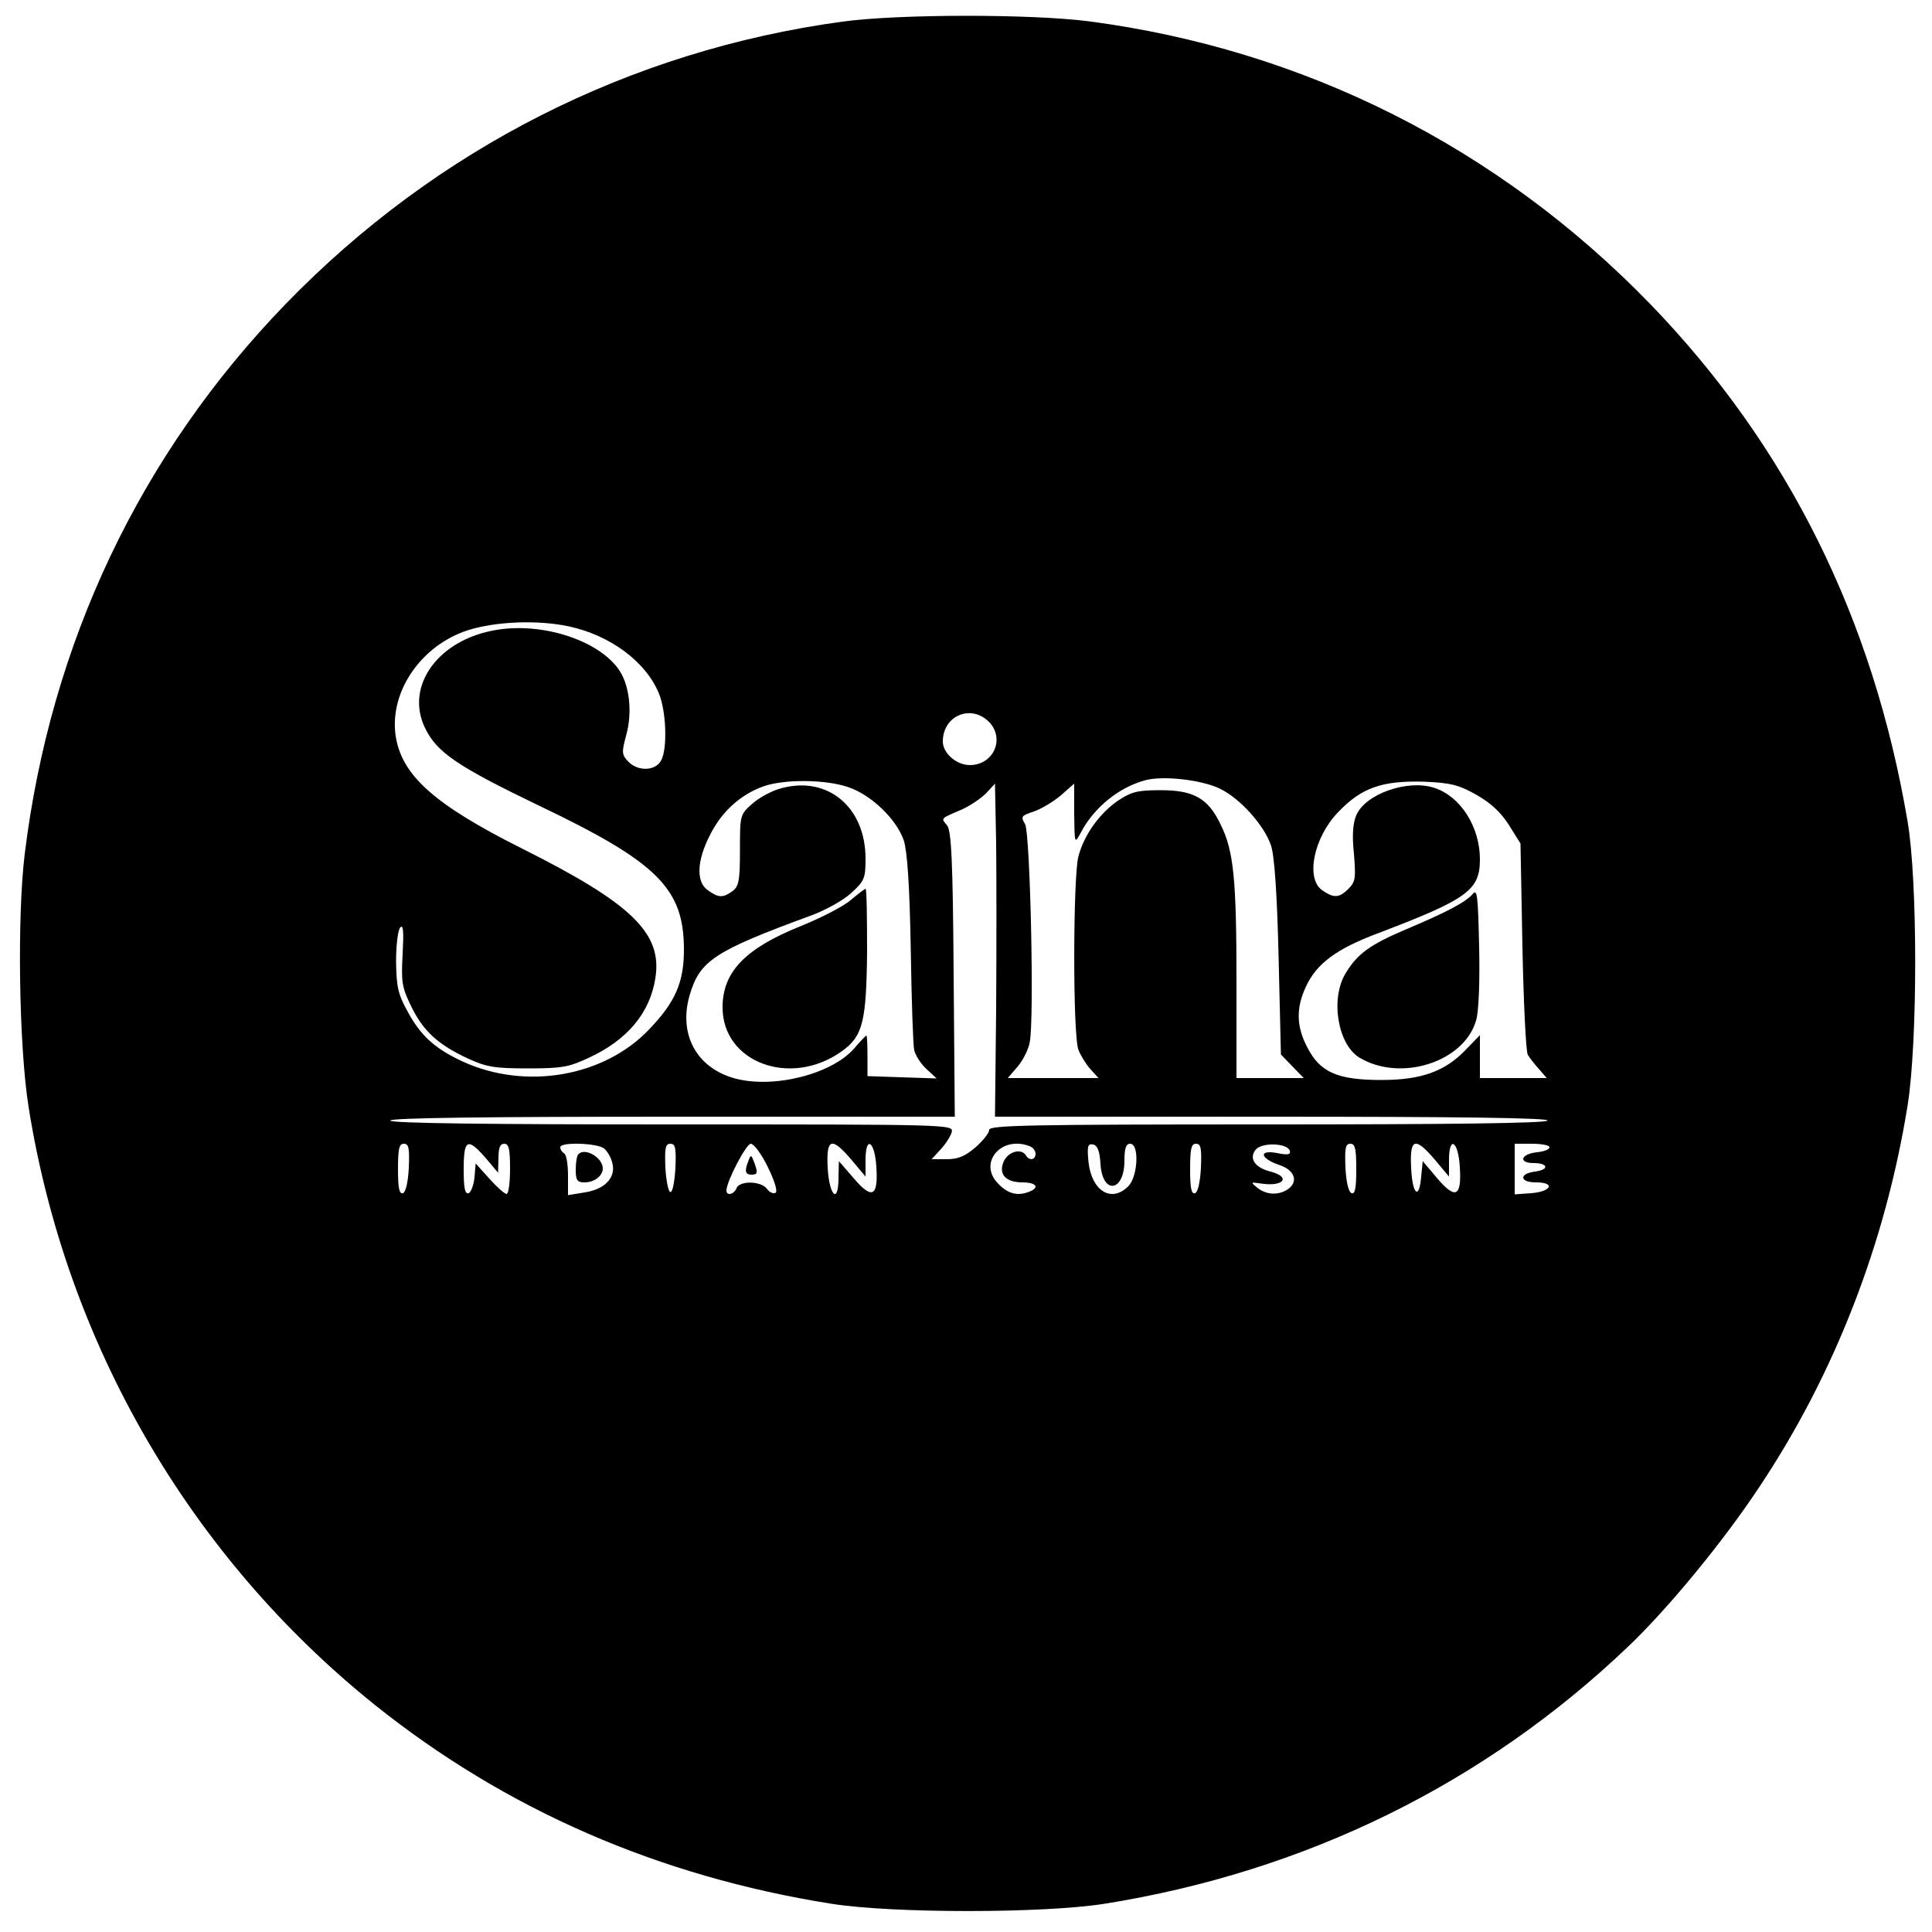 <?xml version="1.0" standalone="no"?>
<!DOCTYPE svg PUBLIC "-//W3C//DTD SVG 20010904//EN"
 "http://www.w3.org/TR/2001/REC-SVG-20010904/DTD/svg10.dtd">
<svg version="1.0" xmlns="http://www.w3.org/2000/svg"
 width="500pt" height="500pt" viewBox="0 0 500 500"
 preserveAspectRatio="xMidYMid meet">
<g transform="translate(0,500) scale(0.1,-0.1)"
fill="#000000" stroke="none">
<path d="M2180 4944 c-550 -75 -1051 -329 -1440 -730 -377 -389 -609 -878
-676 -1424 -20 -163 -15 -498 10 -655 97 -611 417 -1163 897 -1548 339 -271
734 -443 1181 -514 159 -25 547 -25 706 0 520 83 983 310 1356 666 103 98 246
272 338 411 197 295 328 635 385 990 26 164 26 579 0 733 -89 527 -311 973
-667 1341 -393 405 -895 658 -1453 731 -149 19 -491 19 -637 -1z m-708 -1565
c107 -23 199 -91 233 -173 19 -45 23 -143 6 -174 -15 -28 -61 -29 -86 -2 -16
17 -16 24 -5 65 18 63 9 137 -22 177 -56 73 -195 117 -312 98 -151 -24 -239
-145 -186 -254 30 -63 85 -100 295 -201 308 -147 375 -215 375 -373 0 -84 -22
-135 -90 -206 -117 -123 -320 -158 -483 -83 -71 33 -108 66 -142 129 -25 45
-29 64 -30 130 0 43 5 82 11 88 8 8 9 -12 6 -69 -4 -72 -2 -86 22 -135 31 -64
69 -99 146 -135 48 -22 68 -26 155 -26 89 0 107 3 160 28 99 46 157 116 171
205 19 117 -61 194 -347 337 -225 113 -309 188 -325 290 -17 115 66 235 187
274 73 23 181 27 261 10z m1091 -251 c37 -44 6 -108 -53 -108 -35 0 -70 31
-70 61 0 69 77 99 123 47z m594 -169 c52 -25 114 -94 132 -146 9 -25 16 -122
20 -290 l6 -252 29 -30 30 -31 -87 0 -87 0 0 248 c0 266 -7 340 -41 408 -32
68 -70 89 -155 89 -61 0 -76 -4 -112 -28 -47 -33 -86 -87 -101 -143 -14 -51
-15 -463 0 -501 6 -15 20 -38 31 -50 l21 -23 -117 0 -118 0 26 30 c14 17 28
45 31 63 12 62 1 540 -12 564 -12 20 -10 22 23 33 20 7 51 26 70 42 l34 30 0
-78 c1 -78 1 -79 17 -49 34 65 99 118 168 136 46 12 144 1 192 -22z m-962 4
c60 -20 125 -83 144 -138 9 -28 15 -115 18 -280 2 -132 6 -251 9 -263 3 -13
17 -35 31 -48 l27 -25 -90 3 -89 3 0 53 c0 28 -1 52 -3 52 -1 0 -16 -15 -32
-34 -58 -66 -208 -104 -308 -77 -99 27 -147 114 -117 216 26 89 64 114 315
206 35 13 81 38 102 57 35 32 38 38 38 90 0 133 -98 215 -218 182 -24 -6 -57
-24 -75 -40 -32 -28 -32 -30 -32 -120 0 -79 -3 -94 -19 -106 -25 -18 -36 -18
-64 2 -31 21 -29 77 6 144 30 60 79 104 138 125 54 19 161 18 219 -2z m1626
-20 c37 -21 63 -45 84 -78 l30 -48 5 -266 c3 -146 9 -273 14 -281 5 -8 18 -25
29 -37 l20 -23 -86 0 -87 0 0 56 0 55 -34 -35 c-54 -58 -116 -81 -221 -81
-114 0 -159 20 -192 85 -28 53 -29 101 -4 155 27 60 78 99 188 140 231 88 263
111 263 191 0 84 -50 163 -118 185 -69 23 -179 -16 -202 -71 -9 -21 -11 -53
-6 -100 5 -62 4 -72 -14 -90 -24 -24 -38 -25 -68 -4 -44 30 -22 137 41 202 61
64 114 82 223 79 68 -3 89 -8 135 -34z m-1243 -556 l-3 -277 718 0 c476 0 716
-3 712 -10 -4 -7 -257 -10 -726 -10 -609 0 -719 -2 -719 -14 0 -8 -16 -28 -35
-45 -27 -23 -45 -31 -75 -31 l-39 0 23 25 c13 14 26 34 29 45 5 20 -3 20 -724
20 -479 0 -729 3 -729 10 0 7 250 10 731 10 l730 0 -3 368 c-2 297 -6 372 -17
386 -16 19 -18 17 36 40 23 10 52 30 65 43 l23 25 3 -154 c1 -84 1 -278 0
-431z m-1520 -409 c-2 -38 -8 -63 -15 -66 -10 -3 -13 14 -13 62 0 53 3 66 15
66 13 0 15 -11 13 -62z m199 25 l32 -38 1 38 c0 26 4 37 15 37 12 0 15 -14 15
-65 0 -36 -4 -65 -9 -65 -5 0 -25 18 -44 39 l-36 40 -3 -36 c-2 -20 -9 -38
-15 -41 -10 -3 -13 14 -13 62 0 78 10 83 57 29z m306 25 c9 -7 19 -25 22 -39
9 -37 -20 -67 -72 -75 l-43 -7 0 51 c0 28 -4 54 -10 57 -5 3 -10 10 -10 16 0
14 94 11 113 -3z m185 -50 c-2 -35 -7 -63 -13 -63 -5 0 -11 28 -13 63 -2 51 0
62 13 62 13 0 15 -11 13 -62z m239 2 c18 -37 26 -63 20 -67 -6 -3 -15 1 -22
10 -15 21 -71 22 -79 2 -6 -16 -26 -21 -26 -6 0 23 51 121 63 121 8 0 28 -27
44 -60z m217 18 l36 -43 0 43 c0 65 24 49 28 -18 5 -77 -11 -85 -58 -30 l-39
45 -1 -43 c0 -70 -24 -47 -28 26 -4 77 10 81 62 20z m460 36 c9 -3 16 -12 16
-20 0 -16 -16 -19 -25 -4 -12 19 -45 10 -57 -15 -15 -33 4 -55 48 -55 35 0 46
-13 18 -24 -30 -12 -55 -6 -80 20 -54 53 6 126 80 98z m184 -46 c5 -81 62 -73
62 8 0 32 4 44 15 44 24 0 20 -85 -5 -110 -44 -44 -95 -12 -103 63 -4 41 -2
48 12 45 11 -2 17 -16 19 -50z m260 -10 c-2 -38 -8 -63 -15 -66 -10 -3 -13 14
-13 62 0 53 3 66 15 66 13 0 15 -11 13 -62z m230 44 c3 -10 -5 -12 -33 -6 -49
9 -44 -14 6 -31 39 -13 50 -42 23 -62 -24 -17 -56 -16 -80 3 -18 15 -18 15 10
11 58 -9 78 17 24 31 -40 10 -57 34 -38 57 16 19 81 17 88 -3z m172 -48 c0
-48 -3 -65 -12 -62 -8 3 -14 28 -16 66 -2 51 0 62 13 62 12 0 15 -13 15 -66z
m204 24 l36 -43 0 43 c0 65 24 49 28 -18 5 -77 -11 -85 -58 -30 l-38 45 -4
-40 c-5 -62 -23 -47 -26 23 -4 77 10 81 62 20z m296 33 c0 -6 -14 -11 -32 -13
-42 -4 -50 -28 -9 -28 38 0 41 -17 4 -22 -42 -5 -41 -28 2 -28 52 0 40 -24
-13 -28 l-42 -3 0 65 0 66 45 0 c25 0 45 -4 45 -9z"/>
<path d="M2202 2671 c-18 -16 -76 -46 -128 -67 -145 -58 -204 -119 -204 -211
0 -143 176 -208 308 -114 55 39 64 76 66 257 0 90 -1 164 -4 164 -3 -1 -20
-14 -38 -29z"/>
<path d="M3811 2686 c-17 -20 -65 -46 -172 -91 -92 -39 -126 -63 -156 -113
-41 -66 -21 -185 35 -219 106 -64 271 -12 302 96 7 21 10 101 8 190 -3 135 -5
152 -17 137z"/>
<path d="M1497 2013 c-4 -3 -7 -21 -7 -40 0 -28 4 -33 23 -33 25 0 47 17 47
36 0 28 -46 55 -63 37z"/>
<path d="M1937 1996 c-11 -27 -8 -36 8 -36 16 0 17 5 6 34 -7 18 -8 18 -14 2z"/>
</g>
</svg>
